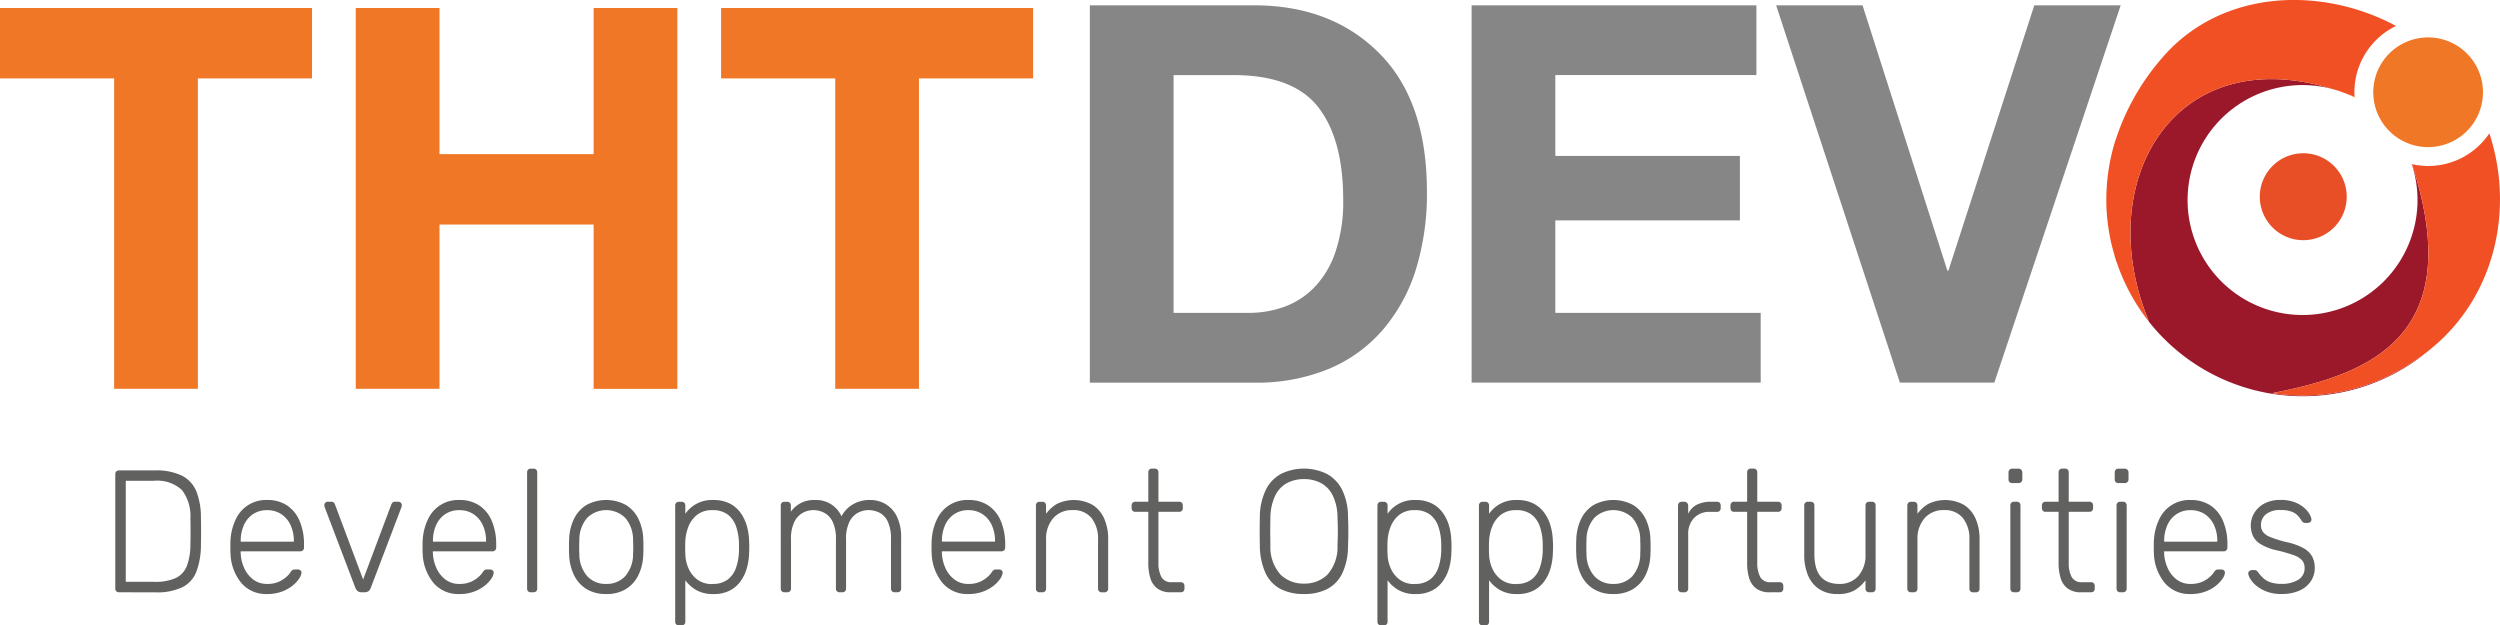 <?xml version="1.0" encoding="UTF-8"?> <svg xmlns="http://www.w3.org/2000/svg" xmlns:xlink="http://www.w3.org/1999/xlink" width="256" height="64.037" viewBox="0 0 256 64.037"><defs><clipPath id="a"><rect width="256" height="64.037" fill="none"></rect></clipPath></defs><g transform="translate(0 0)"><g transform="translate(0 0)" clip-path="url(#a)"><path d="M173.563.849h16.822q7.918,0,12.808,4.9t4.889,14.2a26.491,26.491,0,0,1-1.092,7.819,17.459,17.459,0,0,1-3.333,6.2,14.861,14.861,0,0,1-5.57,4.086,19.35,19.35,0,0,1-7.7,1.434H173.563Zm8.575,31.493h7.647a10.756,10.756,0,0,0,3.686-.622,8.237,8.237,0,0,0,3.086-2,9.6,9.6,0,0,0,2.158-3.625,16.055,16.055,0,0,0,.792-5.329q0-6.223-2.567-9.5t-8.685-3.273h-6.117Z" transform="translate(-61.963 -0.303)" fill="#868686"></path><path d="M234.358.848h29.166V7.991H242.933V16.27h18.9v6.6h-18.9v9.469h21.028v7.143h-29.6Z" transform="translate(-83.667 -0.303)" fill="#868686"></path><path d="M305.2,39.484H295.53L282.859.848h8.848l8.685,27.164h.109L309.293.848h8.848Z" transform="translate(-100.982 -0.303)" fill="#868686"></path><path d="M11.688,8.48H0V1.271H31.95V8.48H20.263V40.266H11.688Z" transform="translate(0 -0.453)" fill="#ef7726"></path><path d="M56.655,1.27H65.23V16.235H81.014V1.27h8.574v39H81.014V23.445H65.23V40.267H56.655Z" transform="translate(-20.226 -0.453)" fill="#ef7726"></path><path d="M126.527,8.48H114.839V1.271h31.95V8.48H135.1V40.266h-8.575Z" transform="translate(-40.998 -0.453)" fill="#ef7726"></path><path d="M18.733,87.392a.363.363,0,0,1-.274-.107.4.4,0,0,1-.1-.285V75.32a.421.421,0,0,1,.1-.3.361.361,0,0,1,.274-.107h3.642a6.052,6.052,0,0,1,2.839.553,3.136,3.136,0,0,1,1.462,1.632,7.251,7.251,0,0,1,.453,2.63q.016.8.017,1.418t-.017,1.417a7.825,7.825,0,0,1-.462,2.711,3,3,0,0,1-1.436,1.6,6.053,6.053,0,0,1-2.77.526Zm.7-1.07h2.941a5.043,5.043,0,0,0,2.163-.383,2.285,2.285,0,0,0,1.146-1.231,6.171,6.171,0,0,0,.367-2.238q.017-.534.017-.936v-.793q0-.392-.017-.927a4.369,4.369,0,0,0-.872-2.9,3.738,3.738,0,0,0-2.89-.936H19.434Z" transform="translate(-6.554 -26.743)" fill="#616160"></path><path d="M40.442,89.254a3.3,3.3,0,0,1-2.634-1.132A4.987,4.987,0,0,1,36.7,85.153c-.012-.179-.017-.416-.017-.714s.006-.535.017-.713a5.642,5.642,0,0,1,.547-2.14,3.394,3.394,0,0,1,3.2-1.961,3.62,3.62,0,0,1,2.035.552,3.553,3.553,0,0,1,1.291,1.588,6.109,6.109,0,0,1,.453,2.461v.267a.378.378,0,0,1-.111.285.392.392,0,0,1-.282.107H37.74v.178a4.1,4.1,0,0,0,.359,1.525,2.984,2.984,0,0,0,.923,1.177,2.279,2.279,0,0,0,1.419.455,2.84,2.84,0,0,0,1.223-.232,2.964,2.964,0,0,0,.777-.508,2.412,2.412,0,0,0,.377-.419.894.894,0,0,1,.239-.276.626.626,0,0,1,.274-.044h.273a.388.388,0,0,1,.265.1.287.287,0,0,1,.095.259,1.35,1.35,0,0,1-.265.615,3.309,3.309,0,0,1-.7.722,3.865,3.865,0,0,1-1.1.589,4.306,4.306,0,0,1-1.453.231m-2.7-5.367h5.438v-.071a3.827,3.827,0,0,0-.325-1.6,2.685,2.685,0,0,0-.941-1.132,2.552,2.552,0,0,0-1.471-.419,2.511,2.511,0,0,0-1.462.419,2.648,2.648,0,0,0-.923,1.132,3.918,3.918,0,0,0-.316,1.6Z" transform="translate(-13.095 -28.426)" fill="#616160"></path><path d="M55.483,89.175a.621.621,0,0,1-.419-.125.869.869,0,0,1-.231-.321l-3.147-8.274a.656.656,0,0,1-.034-.2.347.347,0,0,1,.1-.249A.321.321,0,0,1,52,79.9h.359a.349.349,0,0,1,.265.1.4.4,0,0,1,.111.169l2.89,7.7,2.89-7.7A.772.772,0,0,1,58.63,80a.32.32,0,0,1,.256-.1h.359a.321.321,0,0,1,.239.107.347.347,0,0,1,.1.249.656.656,0,0,1-.034.2l-3.147,8.274a.7.7,0,0,1-.222.321.657.657,0,0,1-.427.125Z" transform="translate(-18.44 -28.525)" fill="#616160"></path><path d="M71.053,89.254a3.3,3.3,0,0,1-2.634-1.132,4.987,4.987,0,0,1-1.111-2.969c-.012-.179-.017-.416-.017-.714s.006-.535.017-.713a5.642,5.642,0,0,1,.547-2.14,3.394,3.394,0,0,1,3.2-1.961,3.62,3.62,0,0,1,2.035.552,3.553,3.553,0,0,1,1.291,1.588,6.11,6.11,0,0,1,.453,2.461v.267a.378.378,0,0,1-.111.285.392.392,0,0,1-.282.107H68.351v.178a4.1,4.1,0,0,0,.359,1.525,2.984,2.984,0,0,0,.923,1.177,2.279,2.279,0,0,0,1.419.455,2.84,2.84,0,0,0,1.223-.232,2.963,2.963,0,0,0,.777-.508,2.412,2.412,0,0,0,.377-.419.894.894,0,0,1,.239-.276.626.626,0,0,1,.274-.044h.273a.388.388,0,0,1,.265.1.287.287,0,0,1,.095.259,1.35,1.35,0,0,1-.265.615,3.309,3.309,0,0,1-.7.722,3.865,3.865,0,0,1-1.1.589,4.306,4.306,0,0,1-1.453.231m-2.7-5.367h5.438v-.071a3.827,3.827,0,0,0-.325-1.6,2.685,2.685,0,0,0-.941-1.132,2.552,2.552,0,0,0-1.471-.419,2.511,2.511,0,0,0-1.462.419,2.648,2.648,0,0,0-.923,1.132,3.918,3.918,0,0,0-.316,1.6Z" transform="translate(-24.023 -28.426)" fill="#616160"></path><path d="M84.315,87.294a.361.361,0,0,1-.273-.107.391.391,0,0,1-.1-.285V75.025a.392.392,0,0,1,.1-.285.361.361,0,0,1,.273-.107h.291a.363.363,0,0,1,.274.107.4.4,0,0,1,.1.285V86.9a.394.394,0,0,1-.1.285.363.363,0,0,1-.274.107Z" transform="translate(-29.967 -26.644)" fill="#616160"></path><path d="M94.428,89.254a3.727,3.727,0,0,1-2.061-.535A3.437,3.437,0,0,1,91.1,87.257a5.163,5.163,0,0,1-.47-2.068q-.017-.268-.017-.749c0-.321.006-.571.017-.749a5.144,5.144,0,0,1,.47-2.078,3.455,3.455,0,0,1,1.265-1.453,4.237,4.237,0,0,1,4.122,0,3.459,3.459,0,0,1,1.265,1.453,5.155,5.155,0,0,1,.47,2.078c.011.178.017.428.017.749s-.006.57-.017.749a5.174,5.174,0,0,1-.47,2.068,3.442,3.442,0,0,1-1.265,1.462,3.727,3.727,0,0,1-2.061.535m0-1.034a2.552,2.552,0,0,0,1.95-.8,3.445,3.445,0,0,0,.8-2.318c.011-.178.017-.4.017-.66s-.006-.482-.017-.66a3.434,3.434,0,0,0-.8-2.327,2.792,2.792,0,0,0-3.9,0,3.435,3.435,0,0,0-.8,2.327c-.012.178-.017.4-.017.66s.005.482.017.66a3.445,3.445,0,0,0,.8,2.318,2.551,2.551,0,0,0,1.95.8" transform="translate(-32.35 -28.426)" fill="#616160"></path><path d="M107.9,92.464a.36.36,0,0,1-.273-.107.4.4,0,0,1-.1-.285V80.2a.4.4,0,0,1,.1-.285.361.361,0,0,1,.273-.107h.291a.361.361,0,0,1,.274.107.393.393,0,0,1,.1.285v.838a3.292,3.292,0,0,1,2.873-1.409,3.556,3.556,0,0,1,1.692.366,3.154,3.154,0,0,1,1.112.972,4.312,4.312,0,0,1,.633,1.355,6.3,6.3,0,0,1,.222,1.534c.012.178.017.374.017.588s-.005.41-.017.588a6.3,6.3,0,0,1-.222,1.534,4.309,4.309,0,0,1-.633,1.355,3.156,3.156,0,0,1-1.112.972,3.563,3.563,0,0,1-1.692.365,3.4,3.4,0,0,1-1.753-.41,3.674,3.674,0,0,1-1.12-1v4.226a.394.394,0,0,1-.1.285.361.361,0,0,1-.274.107Zm3.437-4.244a2.484,2.484,0,0,0,1.591-.464,2.583,2.583,0,0,0,.837-1.213,5.627,5.627,0,0,0,.291-1.6q.016-.5,0-1a5.636,5.636,0,0,0-.291-1.6,2.583,2.583,0,0,0-.837-1.213,2.488,2.488,0,0,0-1.591-.463,2.435,2.435,0,0,0-1.573.481,2.846,2.846,0,0,0-.88,1.2,4.544,4.544,0,0,0-.316,1.454c-.012.177-.017.41-.017.7s.006.517.017.7a3.76,3.76,0,0,0,.316,1.408,2.86,2.86,0,0,0,.906,1.159,2.476,2.476,0,0,0,1.548.464" transform="translate(-38.388 -28.426)" fill="#616160"></path><path d="M124.712,89.076a.361.361,0,0,1-.273-.107.391.391,0,0,1-.1-.285V80.2a.392.392,0,0,1,.1-.285.361.361,0,0,1,.273-.107H125a.361.361,0,0,1,.273.107.392.392,0,0,1,.1.285v.624a2.842,2.842,0,0,1,2.445-1.195A2.822,2.822,0,0,1,130.56,81.3a2.993,2.993,0,0,1,1.155-1.222,3.351,3.351,0,0,1,1.753-.455,3.112,3.112,0,0,1,1.633.437,3,3,0,0,1,1.146,1.293,4.845,4.845,0,0,1,.419,2.14v5.189a.391.391,0,0,1-.1.285.361.361,0,0,1-.273.107H136a.361.361,0,0,1-.274-.107.393.393,0,0,1-.1-.285V83.673a4.173,4.173,0,0,0-.325-1.828,1.963,1.963,0,0,0-.855-.918,2.507,2.507,0,0,0-1.145-.267,2.3,2.3,0,0,0-1.043.267,2.094,2.094,0,0,0-.881.918,3.9,3.9,0,0,0-.351,1.828v5.011a.393.393,0,0,1-.1.285.363.363,0,0,1-.273.107h-.291a.361.361,0,0,1-.273-.107.394.394,0,0,1-.1-.285V83.673a3.99,3.99,0,0,0-.342-1.828,2.047,2.047,0,0,0-.872-.918,2.439,2.439,0,0,0-1.112-.267,2.3,2.3,0,0,0-1.043.267,2.093,2.093,0,0,0-.88.918,3.858,3.858,0,0,0-.351,1.81v5.029a.391.391,0,0,1-.1.285.361.361,0,0,1-.273.107Z" transform="translate(-44.389 -28.426)" fill="#616160"></path><path d="M152.113,89.254a3.3,3.3,0,0,1-2.634-1.132,4.987,4.987,0,0,1-1.111-2.969c-.012-.179-.017-.416-.017-.714s.006-.535.017-.713a5.641,5.641,0,0,1,.547-2.14,3.394,3.394,0,0,1,3.2-1.961,3.62,3.62,0,0,1,2.035.552,3.553,3.553,0,0,1,1.291,1.588,6.109,6.109,0,0,1,.453,2.461v.267a.378.378,0,0,1-.111.285.392.392,0,0,1-.282.107h-6.088v.178a4.1,4.1,0,0,0,.359,1.525,2.984,2.984,0,0,0,.923,1.177,2.279,2.279,0,0,0,1.419.455,2.84,2.84,0,0,0,1.223-.232,2.964,2.964,0,0,0,.777-.508,2.412,2.412,0,0,0,.377-.419.9.9,0,0,1,.239-.276A.626.626,0,0,1,155,86.74h.273a.388.388,0,0,1,.265.1.287.287,0,0,1,.095.259,1.35,1.35,0,0,1-.265.615,3.309,3.309,0,0,1-.7.722,3.865,3.865,0,0,1-1.1.589,4.306,4.306,0,0,1-1.453.231m-2.7-5.367h5.438v-.071a3.827,3.827,0,0,0-.325-1.6,2.685,2.685,0,0,0-.941-1.132,2.552,2.552,0,0,0-1.471-.419,2.511,2.511,0,0,0-1.462.419,2.648,2.648,0,0,0-.923,1.132,3.918,3.918,0,0,0-.316,1.6Z" transform="translate(-52.962 -28.426)" fill="#616160"></path><path d="M165.348,89.076a.361.361,0,0,1-.273-.107.391.391,0,0,1-.1-.285V80.2a.392.392,0,0,1,.1-.285.361.361,0,0,1,.273-.107h.291a.361.361,0,0,1,.273.107.392.392,0,0,1,.1.285v.838a3.814,3.814,0,0,1,1.12-1.017,3.965,3.965,0,0,1,3.693.134,3.2,3.2,0,0,1,1.163,1.427,5.149,5.149,0,0,1,.385,2.042v5.064a.394.394,0,0,1-.1.285.362.362,0,0,1-.274.107h-.291a.361.361,0,0,1-.273-.107.391.391,0,0,1-.1-.285V83.709a3.429,3.429,0,0,0-.667-2.238,2.377,2.377,0,0,0-1.95-.811,2.53,2.53,0,0,0-1.958.811,3.189,3.189,0,0,0-.744,2.238v4.975a.391.391,0,0,1-.1.285.361.361,0,0,1-.273.107Z" transform="translate(-58.896 -28.426)" fill="#616160"></path><path d="M184.247,87.294a2.255,2.255,0,0,1-1.4-.392,2.052,2.052,0,0,1-.718-1.07,5.215,5.215,0,0,1-.206-1.516V79.055h-1.334a.362.362,0,0,1-.274-.107.394.394,0,0,1-.1-.285v-.25a.4.4,0,0,1,.1-.285.362.362,0,0,1,.274-.107h1.334v-3a.4.4,0,0,1,.1-.285.361.361,0,0,1,.273-.107h.291a.361.361,0,0,1,.274.107.4.4,0,0,1,.1.285v3h2.121a.362.362,0,0,1,.274.107.4.4,0,0,1,.1.285v.25a.394.394,0,0,1-.1.285.362.362,0,0,1-.274.107h-2.121v5.19a3.055,3.055,0,0,0,.3,1.48,1.118,1.118,0,0,0,1.069.535h.923a.363.363,0,0,1,.274.107.4.4,0,0,1,.1.285v.25a.394.394,0,0,1-.1.285.363.363,0,0,1-.274.107Z" transform="translate(-64.337 -26.644)" fill="#616160"></path><path d="M205.141,87.472a5.092,5.092,0,0,1-2.411-.526,3.494,3.494,0,0,1-1.522-1.623,6.851,6.851,0,0,1-.581-2.773q-.017-.8-.017-1.5t.017-1.5a6.433,6.433,0,0,1,.616-2.755,3.712,3.712,0,0,1,1.564-1.631,5.359,5.359,0,0,1,4.668,0,3.765,3.765,0,0,1,1.573,1.631,6.2,6.2,0,0,1,.607,2.755q.035.8.034,1.5t-.034,1.5a6.589,6.589,0,0,1-.573,2.773,3.537,3.537,0,0,1-1.53,1.623,5.092,5.092,0,0,1-2.411.526m0-1.07a3.317,3.317,0,0,0,2.42-.927,4.281,4.281,0,0,0,1.018-3.014q.034-.8.034-1.408t-.034-1.409a5.211,5.211,0,0,0-.487-2.265,2.893,2.893,0,0,0-1.214-1.275,3.666,3.666,0,0,0-1.736-.4,3.628,3.628,0,0,0-1.719.4,2.889,2.889,0,0,0-1.214,1.275,5.349,5.349,0,0,0-.5,2.265q-.017.8-.017,1.409t.017,1.408a4.256,4.256,0,0,0,1.026,3.014,3.325,3.325,0,0,0,2.411.927" transform="translate(-71.619 -26.644)" fill="#616160"></path><path d="M219.734,92.464a.36.36,0,0,1-.273-.107.4.4,0,0,1-.1-.285V80.2a.4.4,0,0,1,.1-.285.361.361,0,0,1,.273-.107h.291a.361.361,0,0,1,.274.107.393.393,0,0,1,.1.285v.838a3.292,3.292,0,0,1,2.873-1.409,3.556,3.556,0,0,1,1.692.366,3.154,3.154,0,0,1,1.112.972,4.312,4.312,0,0,1,.633,1.355,6.3,6.3,0,0,1,.222,1.534c.012.178.017.374.017.588s-.005.41-.017.588a6.3,6.3,0,0,1-.222,1.534,4.309,4.309,0,0,1-.633,1.355,3.156,3.156,0,0,1-1.112.972,3.563,3.563,0,0,1-1.692.365,3.4,3.4,0,0,1-1.753-.41,3.674,3.674,0,0,1-1.12-1v4.226a.394.394,0,0,1-.1.285.361.361,0,0,1-.274.107Zm3.437-4.244a2.484,2.484,0,0,0,1.591-.464,2.583,2.583,0,0,0,.837-1.213,5.627,5.627,0,0,0,.291-1.6q.016-.5,0-1a5.636,5.636,0,0,0-.291-1.6,2.583,2.583,0,0,0-.837-1.213,2.488,2.488,0,0,0-1.591-.463,2.435,2.435,0,0,0-1.573.481,2.845,2.845,0,0,0-.88,1.2A4.544,4.544,0,0,0,220.4,83.8c-.012.177-.017.41-.017.7s.006.517.017.7a3.76,3.76,0,0,0,.316,1.408,2.86,2.86,0,0,0,.906,1.159,2.476,2.476,0,0,0,1.548.464" transform="translate(-78.312 -28.426)" fill="#616160"></path><path d="M235.9,92.464a.36.36,0,0,1-.273-.107.4.4,0,0,1-.1-.285V80.2a.4.4,0,0,1,.1-.285.361.361,0,0,1,.273-.107h.291a.361.361,0,0,1,.274.107.393.393,0,0,1,.1.285v.838a3.292,3.292,0,0,1,2.873-1.409,3.556,3.556,0,0,1,1.692.366,3.154,3.154,0,0,1,1.112.972,4.312,4.312,0,0,1,.633,1.355,6.3,6.3,0,0,1,.223,1.534c.012.178.017.374.017.588s-.005.41-.017.588a6.3,6.3,0,0,1-.223,1.534,4.309,4.309,0,0,1-.633,1.355,3.156,3.156,0,0,1-1.112.972,3.563,3.563,0,0,1-1.692.365,3.4,3.4,0,0,1-1.753-.41,3.674,3.674,0,0,1-1.12-1v4.226a.394.394,0,0,1-.1.285.361.361,0,0,1-.274.107Zm3.437-4.244a2.484,2.484,0,0,0,1.591-.464,2.583,2.583,0,0,0,.837-1.213,5.627,5.627,0,0,0,.291-1.6q.016-.5,0-1a5.636,5.636,0,0,0-.291-1.6,2.583,2.583,0,0,0-.837-1.213,2.488,2.488,0,0,0-1.591-.463,2.435,2.435,0,0,0-1.573.481,2.846,2.846,0,0,0-.88,1.2,4.544,4.544,0,0,0-.316,1.454c-.012.177-.017.41-.017.7s.006.517.017.7a3.76,3.76,0,0,0,.316,1.408,2.86,2.86,0,0,0,.906,1.159,2.476,2.476,0,0,0,1.548.464" transform="translate(-84.084 -28.426)" fill="#616160"></path><path d="M254.819,89.254a3.727,3.727,0,0,1-2.061-.535,3.437,3.437,0,0,1-1.265-1.462,5.162,5.162,0,0,1-.47-2.068q-.017-.268-.017-.749c0-.321.006-.571.017-.749a5.144,5.144,0,0,1,.47-2.078,3.455,3.455,0,0,1,1.265-1.453,4.237,4.237,0,0,1,4.122,0,3.459,3.459,0,0,1,1.265,1.453,5.155,5.155,0,0,1,.47,2.078c.011.178.017.428.017.749s-.006.57-.017.749a5.174,5.174,0,0,1-.47,2.068,3.441,3.441,0,0,1-1.265,1.462,3.727,3.727,0,0,1-2.061.535m0-1.034a2.552,2.552,0,0,0,1.95-.8,3.445,3.445,0,0,0,.8-2.318c.011-.178.017-.4.017-.66s-.006-.482-.017-.66a3.434,3.434,0,0,0-.8-2.327,2.792,2.792,0,0,0-3.9,0,3.434,3.434,0,0,0-.8,2.327c-.012.178-.017.4-.017.66s.005.482.017.66a3.445,3.445,0,0,0,.8,2.318,2.551,2.551,0,0,0,1.95.8" transform="translate(-89.61 -28.426)" fill="#616160"></path><path d="M267.605,89.175a.361.361,0,0,1-.273-.107.391.391,0,0,1-.1-.285v-8.47a.426.426,0,0,1,.1-.294.347.347,0,0,1,.273-.116h.273a.374.374,0,0,1,.282.116.408.408,0,0,1,.111.294v.82a2.017,2.017,0,0,1,.889-.927,3.075,3.075,0,0,1,1.436-.3h.633a.361.361,0,0,1,.273.107.392.392,0,0,1,.1.285v.25a.391.391,0,0,1-.1.285.36.36,0,0,1-.273.107H270.5a2.145,2.145,0,0,0-1.625.624,2.346,2.346,0,0,0-.6,1.694v5.528a.376.376,0,0,1-.111.285.39.39,0,0,1-.282.107Z" transform="translate(-95.402 -28.525)" fill="#616160"></path><path d="M279.614,87.294a2.255,2.255,0,0,1-1.4-.392,2.052,2.052,0,0,1-.718-1.07,5.214,5.214,0,0,1-.206-1.516V79.055h-1.334a.362.362,0,0,1-.274-.107.393.393,0,0,1-.1-.285v-.25a.4.4,0,0,1,.1-.285.362.362,0,0,1,.274-.107h1.334v-3a.4.4,0,0,1,.1-.285.361.361,0,0,1,.273-.107h.291a.361.361,0,0,1,.274.107.394.394,0,0,1,.1.285v3h2.121a.362.362,0,0,1,.274.107.4.4,0,0,1,.1.285v.25a.394.394,0,0,1-.1.285.362.362,0,0,1-.274.107h-2.121v5.19a3.055,3.055,0,0,0,.3,1.48,1.118,1.118,0,0,0,1.069.535h.923a.363.363,0,0,1,.274.107.4.4,0,0,1,.1.285v.25a.394.394,0,0,1-.1.285.363.363,0,0,1-.274.107Z" transform="translate(-98.383 -26.644)" fill="#616160"></path><path d="M290.754,89.353a3.309,3.309,0,0,1-1.924-.526,3.124,3.124,0,0,1-1.129-1.436,5.38,5.38,0,0,1-.367-2.033V80.294a.4.4,0,0,1,.1-.285.362.362,0,0,1,.274-.107H288a.363.363,0,0,1,.274.107.4.4,0,0,1,.1.285v4.975q0,3.05,2.548,3.05a2.506,2.506,0,0,0,1.95-.811,3.212,3.212,0,0,0,.735-2.238V80.294a.4.4,0,0,1,.1-.285.36.36,0,0,1,.273-.107h.291a.362.362,0,0,1,.273.107.4.4,0,0,1,.1.285v8.488a.4.4,0,0,1-.1.285.363.363,0,0,1-.273.107h-.291a.361.361,0,0,1-.273-.107.394.394,0,0,1-.1-.285v-.838a3.881,3.881,0,0,1-1.1,1.017,3.354,3.354,0,0,1-1.753.392" transform="translate(-102.58 -28.525)" fill="#616160"></path><path d="M304.119,89.076a.361.361,0,0,1-.273-.107.391.391,0,0,1-.1-.285V80.2a.392.392,0,0,1,.1-.285.361.361,0,0,1,.273-.107h.291a.361.361,0,0,1,.273.107.392.392,0,0,1,.1.285v.838a3.814,3.814,0,0,1,1.12-1.017,3.965,3.965,0,0,1,3.693.134,3.2,3.2,0,0,1,1.163,1.427,5.148,5.148,0,0,1,.385,2.042v5.064a.394.394,0,0,1-.1.285.362.362,0,0,1-.274.107h-.291a.361.361,0,0,1-.273-.107.391.391,0,0,1-.1-.285V83.709a3.429,3.429,0,0,0-.667-2.238,2.377,2.377,0,0,0-1.95-.811,2.53,2.53,0,0,0-1.958.811,3.189,3.189,0,0,0-.744,2.238v4.975a.391.391,0,0,1-.1.285.361.361,0,0,1-.273.107Z" transform="translate(-108.438 -28.426)" fill="#616160"></path><path d="M320.236,76.113a.359.359,0,0,1-.274-.107.394.394,0,0,1-.1-.285v-.678a.43.43,0,0,1,.1-.294.349.349,0,0,1,.274-.116h.649a.377.377,0,0,1,.282.116.41.41,0,0,1,.111.294v.678a.377.377,0,0,1-.111.285.388.388,0,0,1-.282.107Zm.188,11.18a.361.361,0,0,1-.273-.107.391.391,0,0,1-.1-.285V78.413a.392.392,0,0,1,.1-.285.361.361,0,0,1,.273-.107h.291a.361.361,0,0,1,.273.107.392.392,0,0,1,.1.285V86.9a.391.391,0,0,1-.1.285.361.361,0,0,1-.273.107Z" transform="translate(-114.192 -26.644)" fill="#616160"></path><path d="M329.213,87.294a2.255,2.255,0,0,1-1.4-.392,2.052,2.052,0,0,1-.718-1.07,5.214,5.214,0,0,1-.206-1.516V79.055h-1.334a.362.362,0,0,1-.274-.107.394.394,0,0,1-.1-.285v-.25a.4.4,0,0,1,.1-.285.362.362,0,0,1,.274-.107h1.334v-3a.4.4,0,0,1,.1-.285.361.361,0,0,1,.273-.107h.291a.361.361,0,0,1,.274.107.394.394,0,0,1,.1.285v3h2.121a.362.362,0,0,1,.274.107.4.4,0,0,1,.1.285v.25a.394.394,0,0,1-.1.285.362.362,0,0,1-.274.107h-2.121v5.19a3.055,3.055,0,0,0,.3,1.48,1.118,1.118,0,0,0,1.069.535h.923a.363.363,0,0,1,.274.107.4.4,0,0,1,.1.285v.25a.394.394,0,0,1-.1.285.363.363,0,0,1-.274.107Z" transform="translate(-116.09 -26.644)" fill="#616160"></path><path d="M337.15,76.113a.359.359,0,0,1-.274-.107.394.394,0,0,1-.1-.285v-.678a.43.43,0,0,1,.1-.294.349.349,0,0,1,.274-.116h.649a.377.377,0,0,1,.282.116.41.41,0,0,1,.111.294v.678a.377.377,0,0,1-.111.285.388.388,0,0,1-.282.107Zm.188,11.18a.361.361,0,0,1-.273-.107.391.391,0,0,1-.1-.285V78.413a.392.392,0,0,1,.1-.285.361.361,0,0,1,.273-.107h.291a.361.361,0,0,1,.273.107.392.392,0,0,1,.1.285V86.9a.391.391,0,0,1-.1.285.361.361,0,0,1-.273.107Z" transform="translate(-120.23 -26.644)" fill="#616160"></path><path d="M346.758,89.254a3.3,3.3,0,0,1-2.634-1.132,4.987,4.987,0,0,1-1.111-2.969c-.012-.179-.017-.416-.017-.714s.006-.535.017-.713a5.642,5.642,0,0,1,.547-2.14,3.394,3.394,0,0,1,3.2-1.961,3.62,3.62,0,0,1,2.035.552,3.552,3.552,0,0,1,1.291,1.588,6.109,6.109,0,0,1,.453,2.461v.267a.378.378,0,0,1-.111.285.392.392,0,0,1-.282.107h-6.088v.178a4.1,4.1,0,0,0,.359,1.525,2.984,2.984,0,0,0,.923,1.177,2.279,2.279,0,0,0,1.419.455,2.84,2.84,0,0,0,1.223-.232,2.964,2.964,0,0,0,.777-.508,2.414,2.414,0,0,0,.377-.419.894.894,0,0,1,.239-.276.626.626,0,0,1,.274-.044h.273a.388.388,0,0,1,.265.1.287.287,0,0,1,.095.259,1.35,1.35,0,0,1-.265.615,3.309,3.309,0,0,1-.7.722,3.865,3.865,0,0,1-1.1.589,4.307,4.307,0,0,1-1.453.231m-2.7-5.367h5.438v-.071a3.827,3.827,0,0,0-.325-1.6,2.685,2.685,0,0,0-.941-1.132,2.552,2.552,0,0,0-1.471-.419,2.511,2.511,0,0,0-1.462.419,2.648,2.648,0,0,0-.923,1.132,3.918,3.918,0,0,0-.316,1.6Z" transform="translate(-122.451 -28.426)" fill="#616160"></path><path d="M361.451,89.253A4.214,4.214,0,0,1,359.92,89a3.7,3.7,0,0,1-1.052-.6,2.74,2.74,0,0,1-.607-.687,1.441,1.441,0,0,1-.214-.517.3.3,0,0,1,.12-.294.448.448,0,0,1,.256-.1h.257a.425.425,0,0,1,.18.035.648.648,0,0,1,.2.2,4.34,4.34,0,0,0,.513.579,2.042,2.042,0,0,0,.744.437,3.455,3.455,0,0,0,1.137.161,3.188,3.188,0,0,0,1.693-.41,1.335,1.335,0,0,0,.667-1.213,1.179,1.179,0,0,0-.265-.8,2.19,2.19,0,0,0-.9-.535,15.076,15.076,0,0,0-1.71-.482,5.492,5.492,0,0,1-1.65-.642,1.958,1.958,0,0,1-.778-.865,2.718,2.718,0,0,1-.206-1.061,2.43,2.43,0,0,1,.342-1.222,2.639,2.639,0,0,1,1.018-.981,3.413,3.413,0,0,1,1.7-.384,3.912,3.912,0,0,1,1.427.232,3.255,3.255,0,0,1,.966.562,2.548,2.548,0,0,1,.556.651,1.4,1.4,0,0,1,.2.517.319.319,0,0,1-.1.285.4.4,0,0,1-.274.107h-.257a.364.364,0,0,1-.222-.062.617.617,0,0,1-.154-.169,3,3,0,0,0-.41-.535,1.7,1.7,0,0,0-.641-.4,3.162,3.162,0,0,0-1.086-.152,2.257,2.257,0,0,0-1.522.437,1.419,1.419,0,0,0-.5,1.115,1.165,1.165,0,0,0,.205.686,1.76,1.76,0,0,0,.77.535,11.484,11.484,0,0,0,1.642.509,6.355,6.355,0,0,1,1.727.615,2.249,2.249,0,0,1,.9.865,2.473,2.473,0,0,1,.265,1.177,2.415,2.415,0,0,1-.385,1.319,2.691,2.691,0,0,1-1.146.972,4.314,4.314,0,0,1-1.872.365" transform="translate(-127.824 -28.426)" fill="#616160"></path><path d="M336.116,38.188c-.046-.205-.084-.413-.124-.62.039.208.079.415.124.62" transform="translate(-119.951 -13.412)" fill="#f29100"></path><path d="M372.585,14.519c.134.046.266.1.4.146-.132-.047-.268-.1-.4-.146" transform="translate(-133.015 -5.183)" fill="#f29100"></path><path d="M374.6,15.273c-.231-.093-.458-.173-.686-.258.235.1.462.217.689.332,0-.024,0-.049,0-.073" transform="translate(-133.49 -5.36)" fill="#f29100"></path><path d="M336.865,41.052c-.1-.309-.185-.624-.274-.937.087.314.173.628.274.937" transform="translate(-120.165 -14.321)" fill="#f29100"></path><path d="M335.626,35.115c-.014-.123-.028-.246-.04-.37.012.123.027.246.04.37" transform="translate(-119.806 -12.404)" fill="#f29100"></path><path d="M336.824,22.375c.033-.111.08-.222.116-.332-.037.112-.082.22-.116.332" transform="translate(-120.248 -7.869)" fill="#f29100"></path><path d="M335.437,31.763c0,.036.005.071.005.107,0-.051,0-.1,0-.154,0,.016,0,.031,0,.047" transform="translate(-119.753 -11.323)" fill="#f29100"></path><path d="M353.071,44.755c9.737-1.9,20.111-5.642,14.314-23.446l-.025-.006a11.772,11.772,0,1,1-7.958-7.643c-16.375-5.17-24.894,9.488-18.951,23.759a20.564,20.564,0,0,1-3.21-5.8,20.1,20.1,0,0,0,31.911,8.73c-.42.334-.855.655-1.31.958a20.3,20.3,0,0,1-14.771,3.445" transform="translate(-120.397 -4.497)" fill="#9b182b"></path><path d="M358.759,9.161c.189.06.374.109.565.174.131.045.266.1.4.146.152.054.305.115.458.172.228.086.455.165.686.258-.01-.154-.024-.308-.024-.465a7.543,7.543,0,0,1,4.264-6.789c-7.715-4.141-17.92-3.72-23.911,3.225a24.008,24.008,0,0,0-4.749,8.29c-.035.111-.082.221-.116.332a20.315,20.315,0,0,0-.89,5.888c0,.051,0,.1,0,.154q0,.9.091,1.794c.012.123.026.247.04.37q.084.728.221,1.445c.039.207.077.414.123.62.077.342.167.68.262,1.017.089.314.17.628.274.937.044.132.1.262.144.394a20.549,20.549,0,0,0,3.209,5.8c-5.942-14.27,2.576-28.928,18.952-23.758" transform="translate(-119.754 0)" fill="#f15025"></path><path d="M377.823,24.577a7.567,7.567,0,0,1-1.649-.186c5.8,17.8-4.578,21.547-14.314,23.446a20.3,20.3,0,0,0,14.77-3.445c.456-.3.891-.624,1.31-.958,6.68-5.305,8.766-14.316,6.153-22.2a7.543,7.543,0,0,1-6.27,3.344" transform="translate(-129.186 -7.58)" fill="#f15025"></path><path d="M389.185,11.574a5.617,5.617,0,1,1-5.617-5.617,5.617,5.617,0,0,1,5.617,5.617" transform="translate(-134.93 -2.126)" fill="#ef7726"></path><path d="M368.785,28.857a4.451,4.451,0,1,1-4.451-4.451,4.451,4.451,0,0,1,4.451,4.451" transform="translate(-128.48 -8.713)" fill="#e94f27"></path></g></g></svg> 